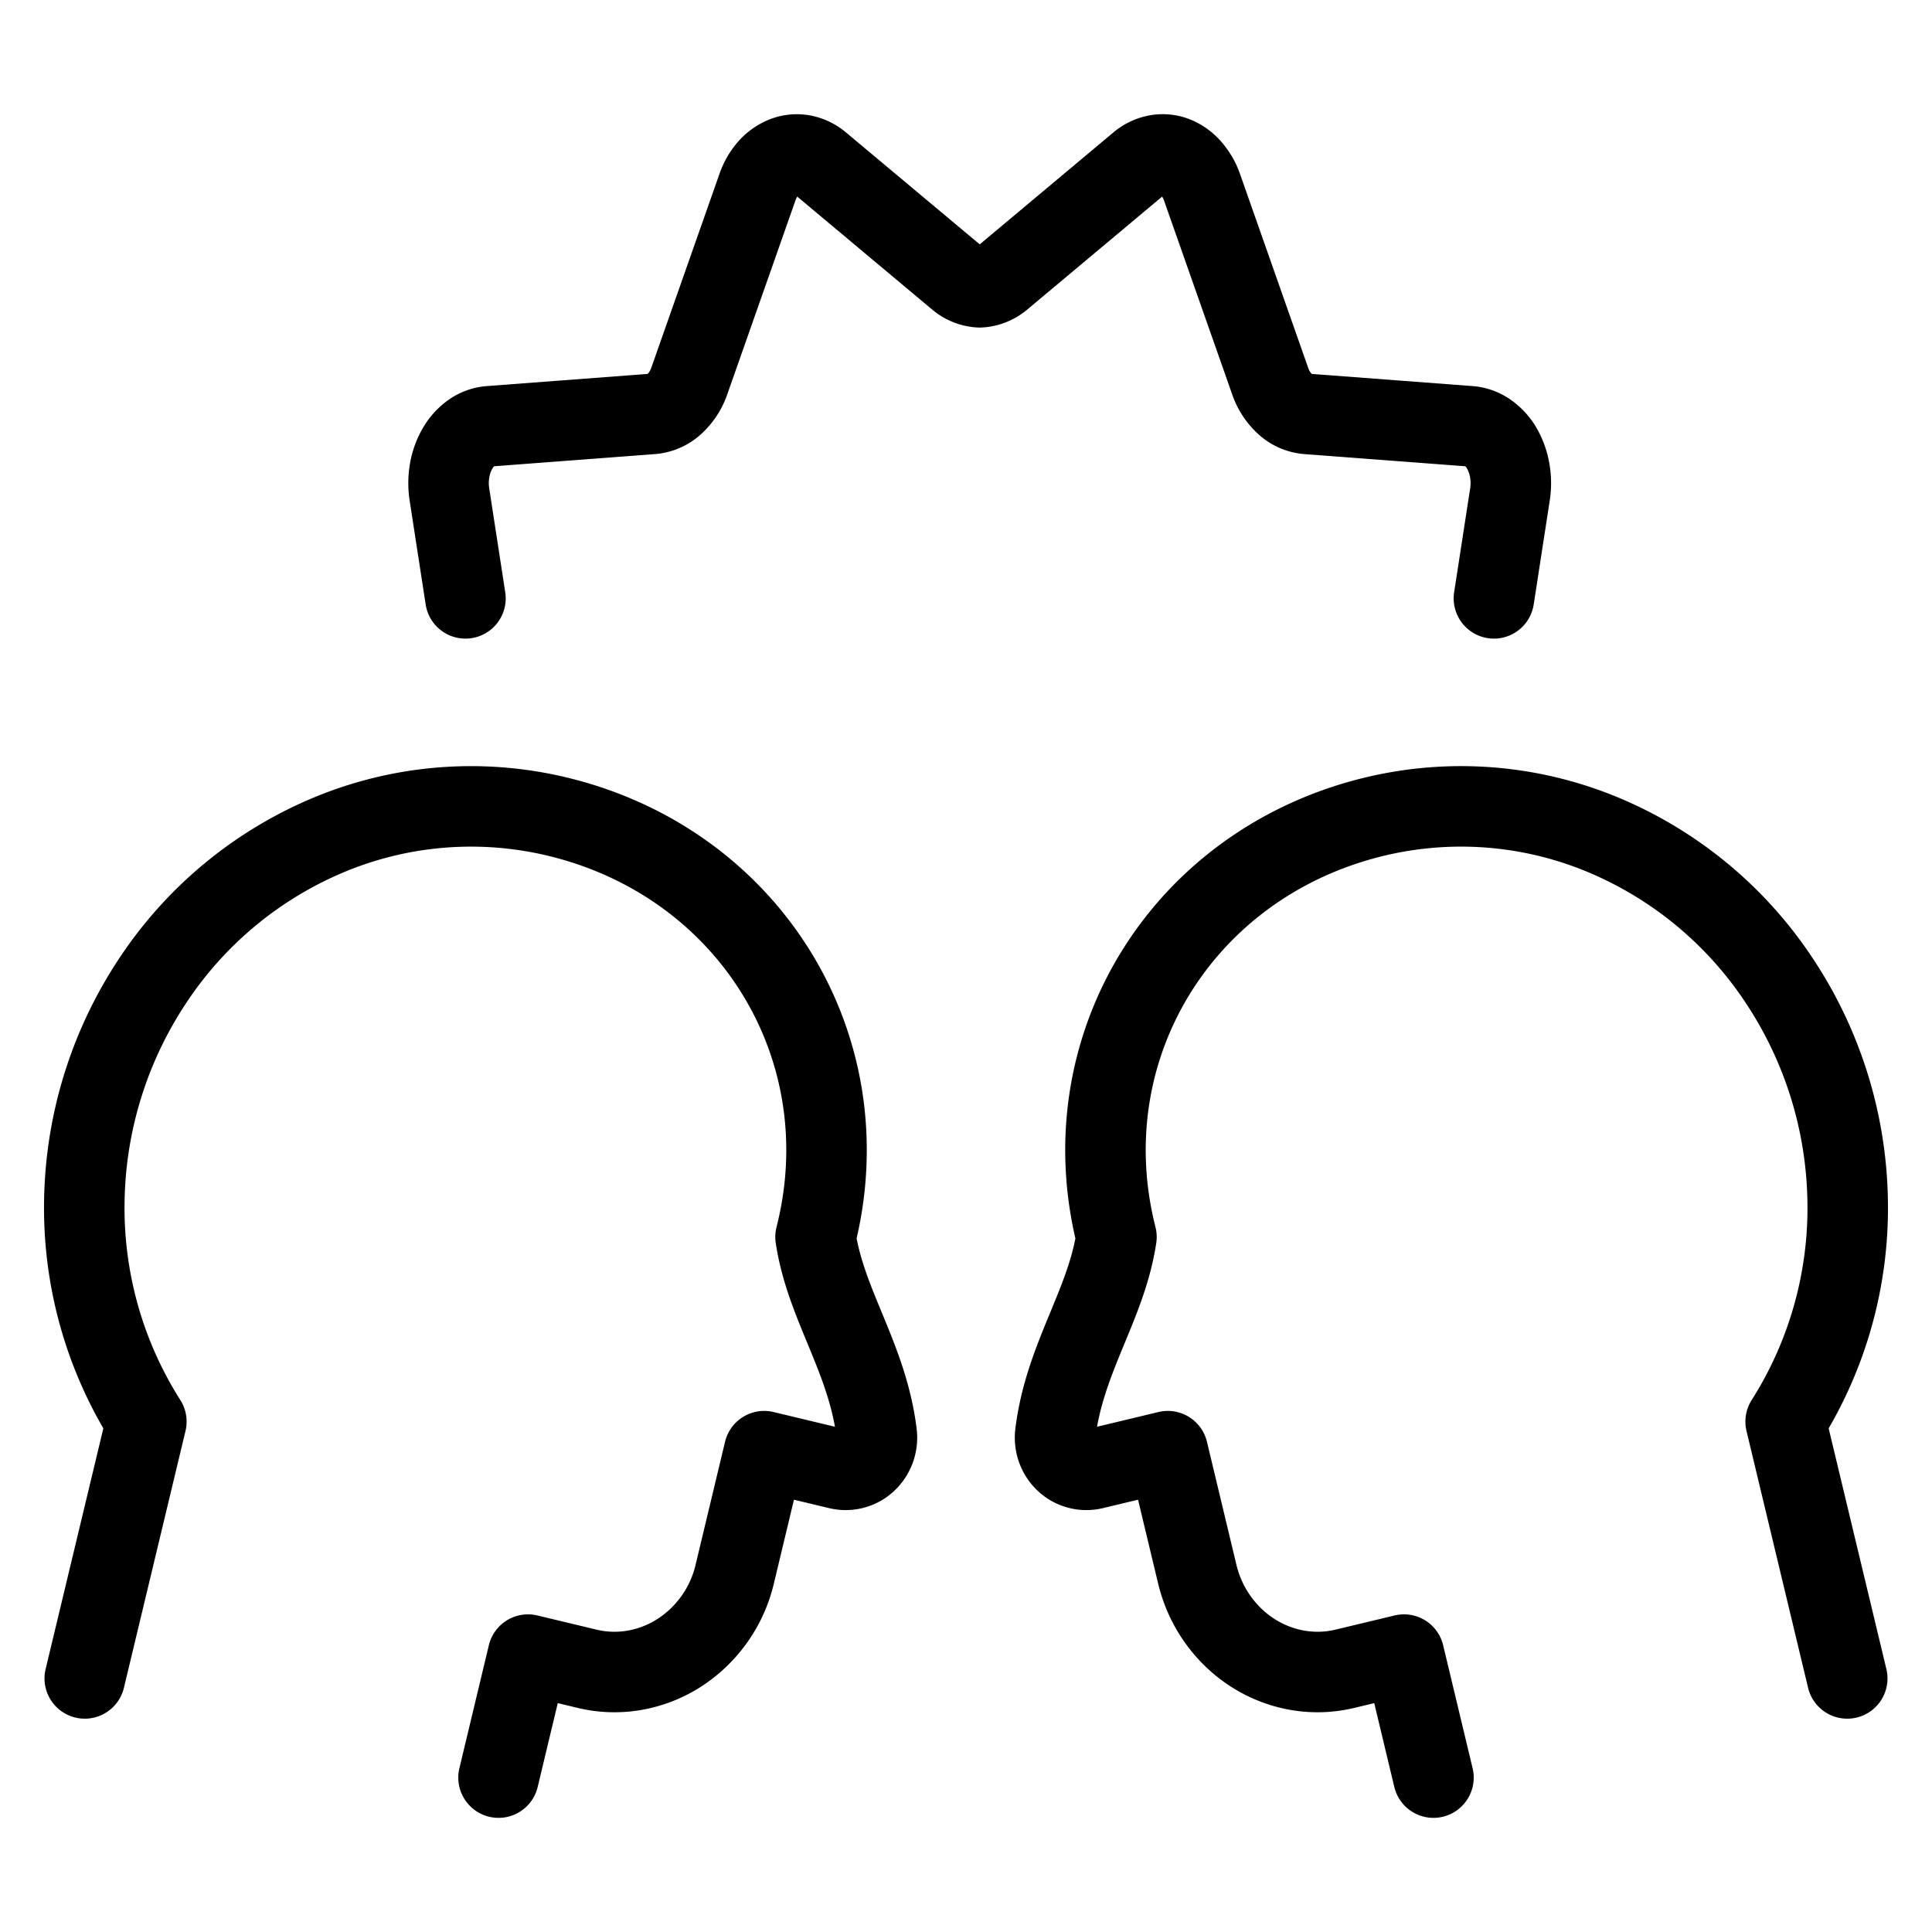 <svg xmlns="http://www.w3.org/2000/svg" fill="none" viewBox="0 0 24 24" stroke="black"><path stroke-linecap="round" stroke-linejoin="round" d="m1.053 20.85.765-3.19a4.95 4.95 0 0 1-.77-2.759 5.088 5.088 0 0 1 .874-2.756 4.873 4.873 0 0 1 2.214-1.795 4.587 4.587 0 0 1 2.782-.207c2.395.573 3.81 2.872 3.213 5.223.127.849.645 1.501.76 2.447a.408.408 0 0 1-.126.344.382.382 0 0 1-.342.093l-.93-.223-.366 1.528a1.603 1.603 0 0 1-.689.977c-.344.22-.756.292-1.145.198l-.734-.176-.366 1.528m16.754-1.232-.765-3.19a4.95 4.95 0 0 0 .77-2.759 5.088 5.088 0 0 0-.874-2.756 4.874 4.874 0 0 0-2.213-1.795 4.587 4.587 0 0 0-2.783-.207c-2.395.573-3.81 2.872-3.213 5.223-.127.849-.645 1.501-.76 2.447a.407.407 0 0 0 .126.344.383.383 0 0 0 .342.093l.93-.223.366 1.528c.097.405.345.756.689.977.344.22.756.292 1.145.198l.734-.176.366 1.528M5.782 7.433l-.2-1.297a.916.916 0 0 1 .005-.299.813.813 0 0 1 .099-.27.606.606 0 0 1 .175-.192.447.447 0 0 1 .22-.08l2.022-.153a.465.465 0 0 0 .273-.122.692.692 0 0 0 .187-.288l.845-2.403a.72.72 0 0 1 .137-.24.519.519 0 0 1 .202-.142.42.42 0 0 1 .228-.021.47.47 0 0 1 .215.104l1.705 1.427a.45.45 0 0 0 .275.112.455.455 0 0 0 .276-.112L14.15 2.03a.47.47 0 0 1 .215-.104.42.42 0 0 1 .229.02.52.52 0 0 1 .201.144.72.72 0 0 1 .138.239l.845 2.403a.692.692 0 0 0 .186.288.46.46 0 0 0 .273.122l2.022.153a.448.448 0 0 1 .22.08.605.605 0 0 1 .176.192.83.83 0 0 1 .098.27c.018.098.02.2.005.3l-.2 1.296"/></svg>